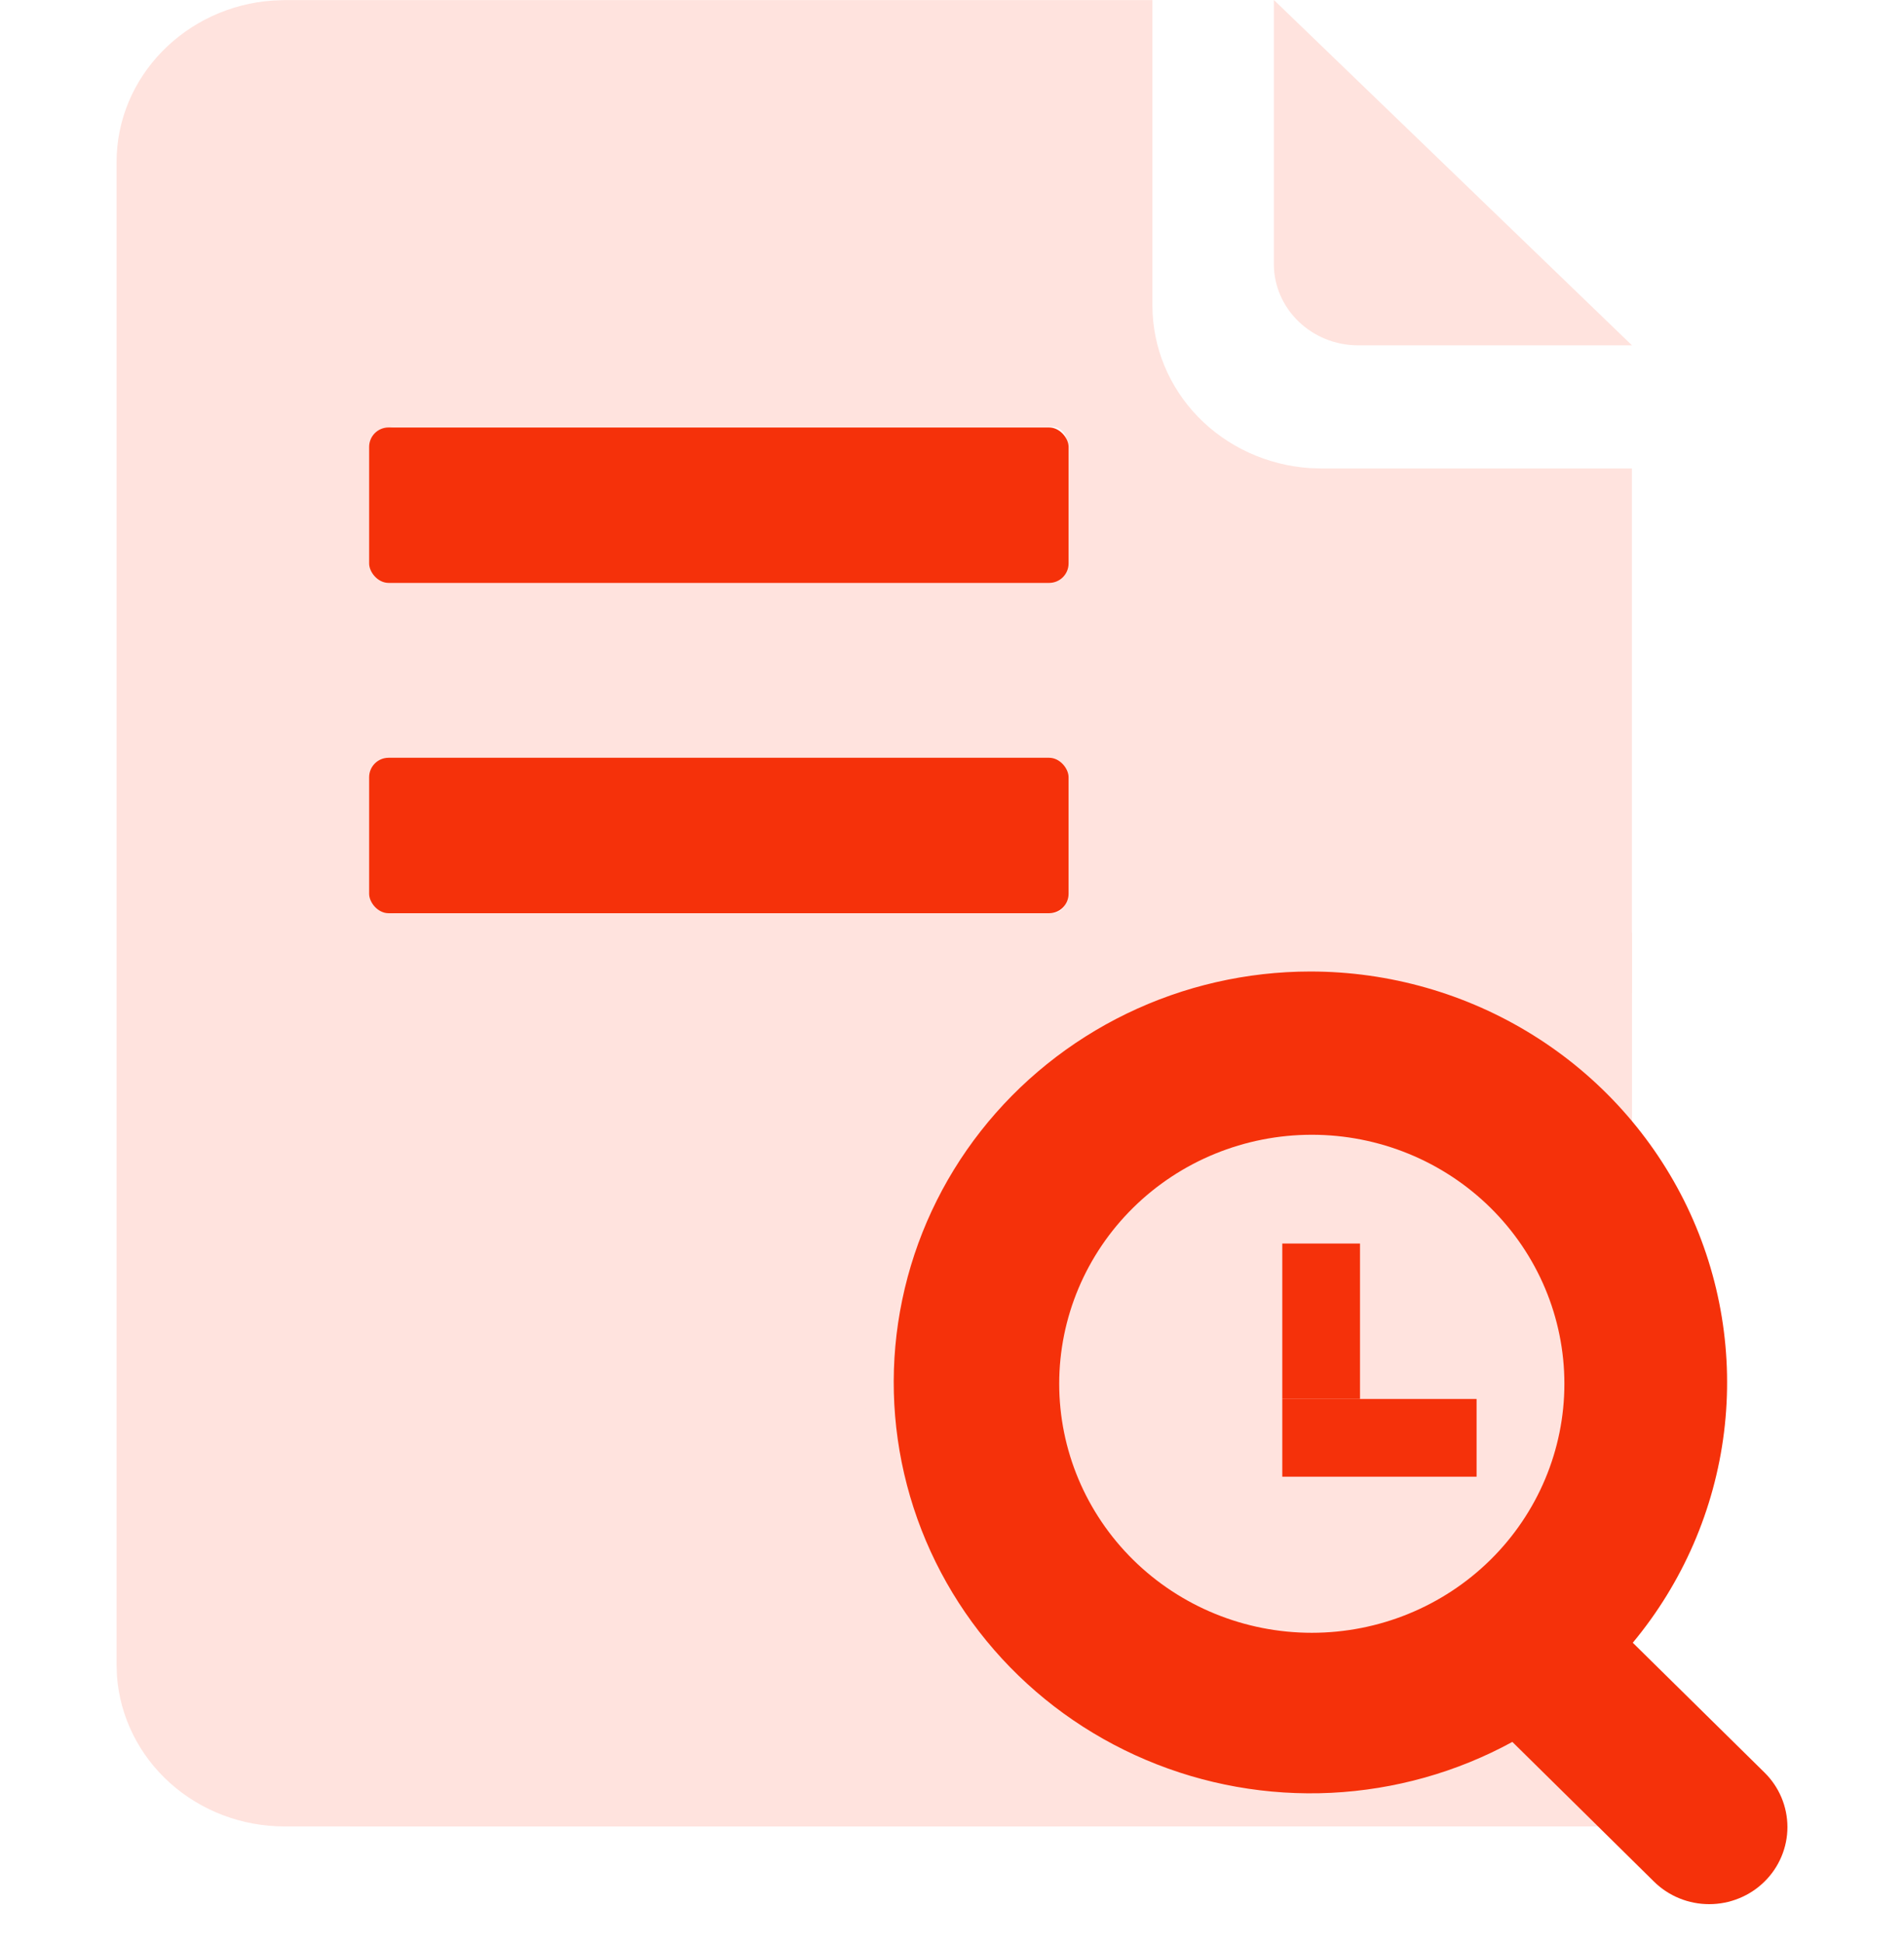 <svg width="49" height="50" viewBox="0 0 49 50" fill="none" xmlns="http://www.w3.org/2000/svg">
<g clip-path="url(#clip0_10096_13905)">
<rect x="9" y="24" width="33" height="23" fill="#FFE3DE"/>
<path d="M29.658 0V7.872C29.661 8.933 30.081 9.954 30.833 10.728C31.585 11.502 32.614 11.973 33.712 12.046L34.01 12.055H41.998V25.566C39.095 24.052 35.715 23.627 32.506 24.37C29.297 25.114 26.487 26.974 24.614 29.594C22.741 32.214 21.939 35.409 22.36 38.565C22.782 41.721 24.398 44.615 26.898 46.692L27.155 46.899L27.29 47H7.321C6.228 47 5.175 46.6 4.375 45.882C3.575 45.164 3.087 44.18 3.01 43.128L3 42.83V4.174C3 1.973 4.779 0.166 7.031 0.013L7.34 0.002H29.656L29.658 0ZM27.06 19.741H10.141C10.056 19.741 9.972 19.768 9.904 19.818C9.836 19.868 9.787 19.938 9.764 20.017L9.75 20.118V23.126C9.75 23.299 9.872 23.443 10.037 23.488L10.141 23.503H27.06C27.24 23.503 27.391 23.385 27.437 23.227L27.451 23.126V20.118C27.451 20.018 27.41 19.922 27.336 19.851C27.263 19.781 27.164 19.741 27.06 19.741ZM27.06 10.981H10.141C10.056 10.981 9.972 11.008 9.904 11.058C9.836 11.108 9.787 11.178 9.764 11.257L9.75 11.358V14.364C9.75 14.538 9.872 14.683 10.037 14.728L10.141 14.741H27.06C27.24 14.741 27.391 14.623 27.437 14.465L27.451 14.364V11.358C27.451 11.258 27.41 11.162 27.336 11.091C27.263 11.021 27.164 10.981 27.06 10.981ZM32.785 0L42 8.887H34.956C33.756 8.887 32.783 7.949 32.783 6.792V0H32.785Z" fill="#FFE3DE"/>
<g filter="url(#filter0_d_10096_13905)">
<path d="M34.72 26C36.751 26 38.74 26.568 40.457 27.639C42.173 28.709 43.545 30.238 44.415 32.047C45.284 33.857 45.615 35.872 45.368 37.859C45.121 39.847 44.307 41.724 43.02 43.273L46.411 46.614C46.598 46.798 46.746 47.017 46.847 47.257C46.948 47.498 47 47.756 47 48.017C47 48.277 46.948 48.535 46.846 48.776C46.745 49.017 46.597 49.235 46.41 49.419C46.223 49.604 46.001 49.75 45.757 49.849C45.513 49.949 45.251 50 44.987 50C44.722 50 44.461 49.949 44.217 49.849C43.972 49.749 43.751 49.603 43.564 49.418L39.921 45.825C38.489 46.607 36.894 47.054 35.259 47.135C33.624 47.215 31.992 46.925 30.489 46.287C28.985 45.65 27.649 44.682 26.584 43.457C25.518 42.232 24.751 40.783 24.342 39.221C23.932 37.659 23.89 36.025 24.22 34.444C24.549 32.864 25.241 31.379 26.243 30.103C27.245 28.827 28.53 27.794 29.999 27.082C31.468 26.371 33.083 26.001 34.72 26ZM34.76 30.201C33.036 30.201 31.382 30.876 30.163 32.078C28.944 33.28 28.259 34.91 28.259 36.609C28.259 38.308 28.944 39.938 30.163 41.14C31.382 42.342 33.036 43.017 34.76 43.017C36.484 43.017 38.137 42.342 39.356 41.14C40.575 39.938 41.26 38.308 41.26 36.609C41.26 34.91 40.575 33.28 39.356 32.078C38.137 30.876 36.484 30.201 34.76 30.201Z" fill="#F5310A"/>
</g>
<rect x="9.5" y="11" width="18" height="4" rx="0.5" fill="#F5310A"/>
<rect x="9.5" y="19.5" width="18" height="4" rx="0.5" fill="#F5310A"/>
<rect x="33" y="32" width="2" height="4" fill="#F5310A"/>
<rect x="38" y="36" width="2" height="5" transform="rotate(90 38 36)" fill="#F5310A"/>
</g>
<defs>
<filter id="filter0_d_10096_13905" x="15" y="17" width="39" height="40" filterUnits="userSpaceOnUse" color-interpolation-filters="sRGB">
<feFlood flood-opacity="0" result="BackgroundImageFix"/>
<feColorMatrix in="SourceAlpha" type="matrix" values="0 0 0 0 0 0 0 0 0 0 0 0 0 0 0 0 0 0 127 0" result="hardAlpha"/>
<feOffset dx="-1" dy="-1"/>
<feGaussianBlur stdDeviation="4"/>
<feComposite in2="hardAlpha" operator="out"/>
<feColorMatrix type="matrix" values="0 0 0 0 0.961 0 0 0 0 0.192 0 0 0 0 0.039 0 0 0 0.4 0"/>
<feBlend mode="normal" in2="BackgroundImageFix" result="effect1_dropShadow_10096_13905"/>
<feBlend mode="normal" in="SourceGraphic" in2="effect1_dropShadow_10096_13905" result="shape"/>
</filter>
<clipPath id="clip0_10096_13905">
<rect width="49" height="50" fill="white"/>
</clipPath>
</defs>
</svg>
